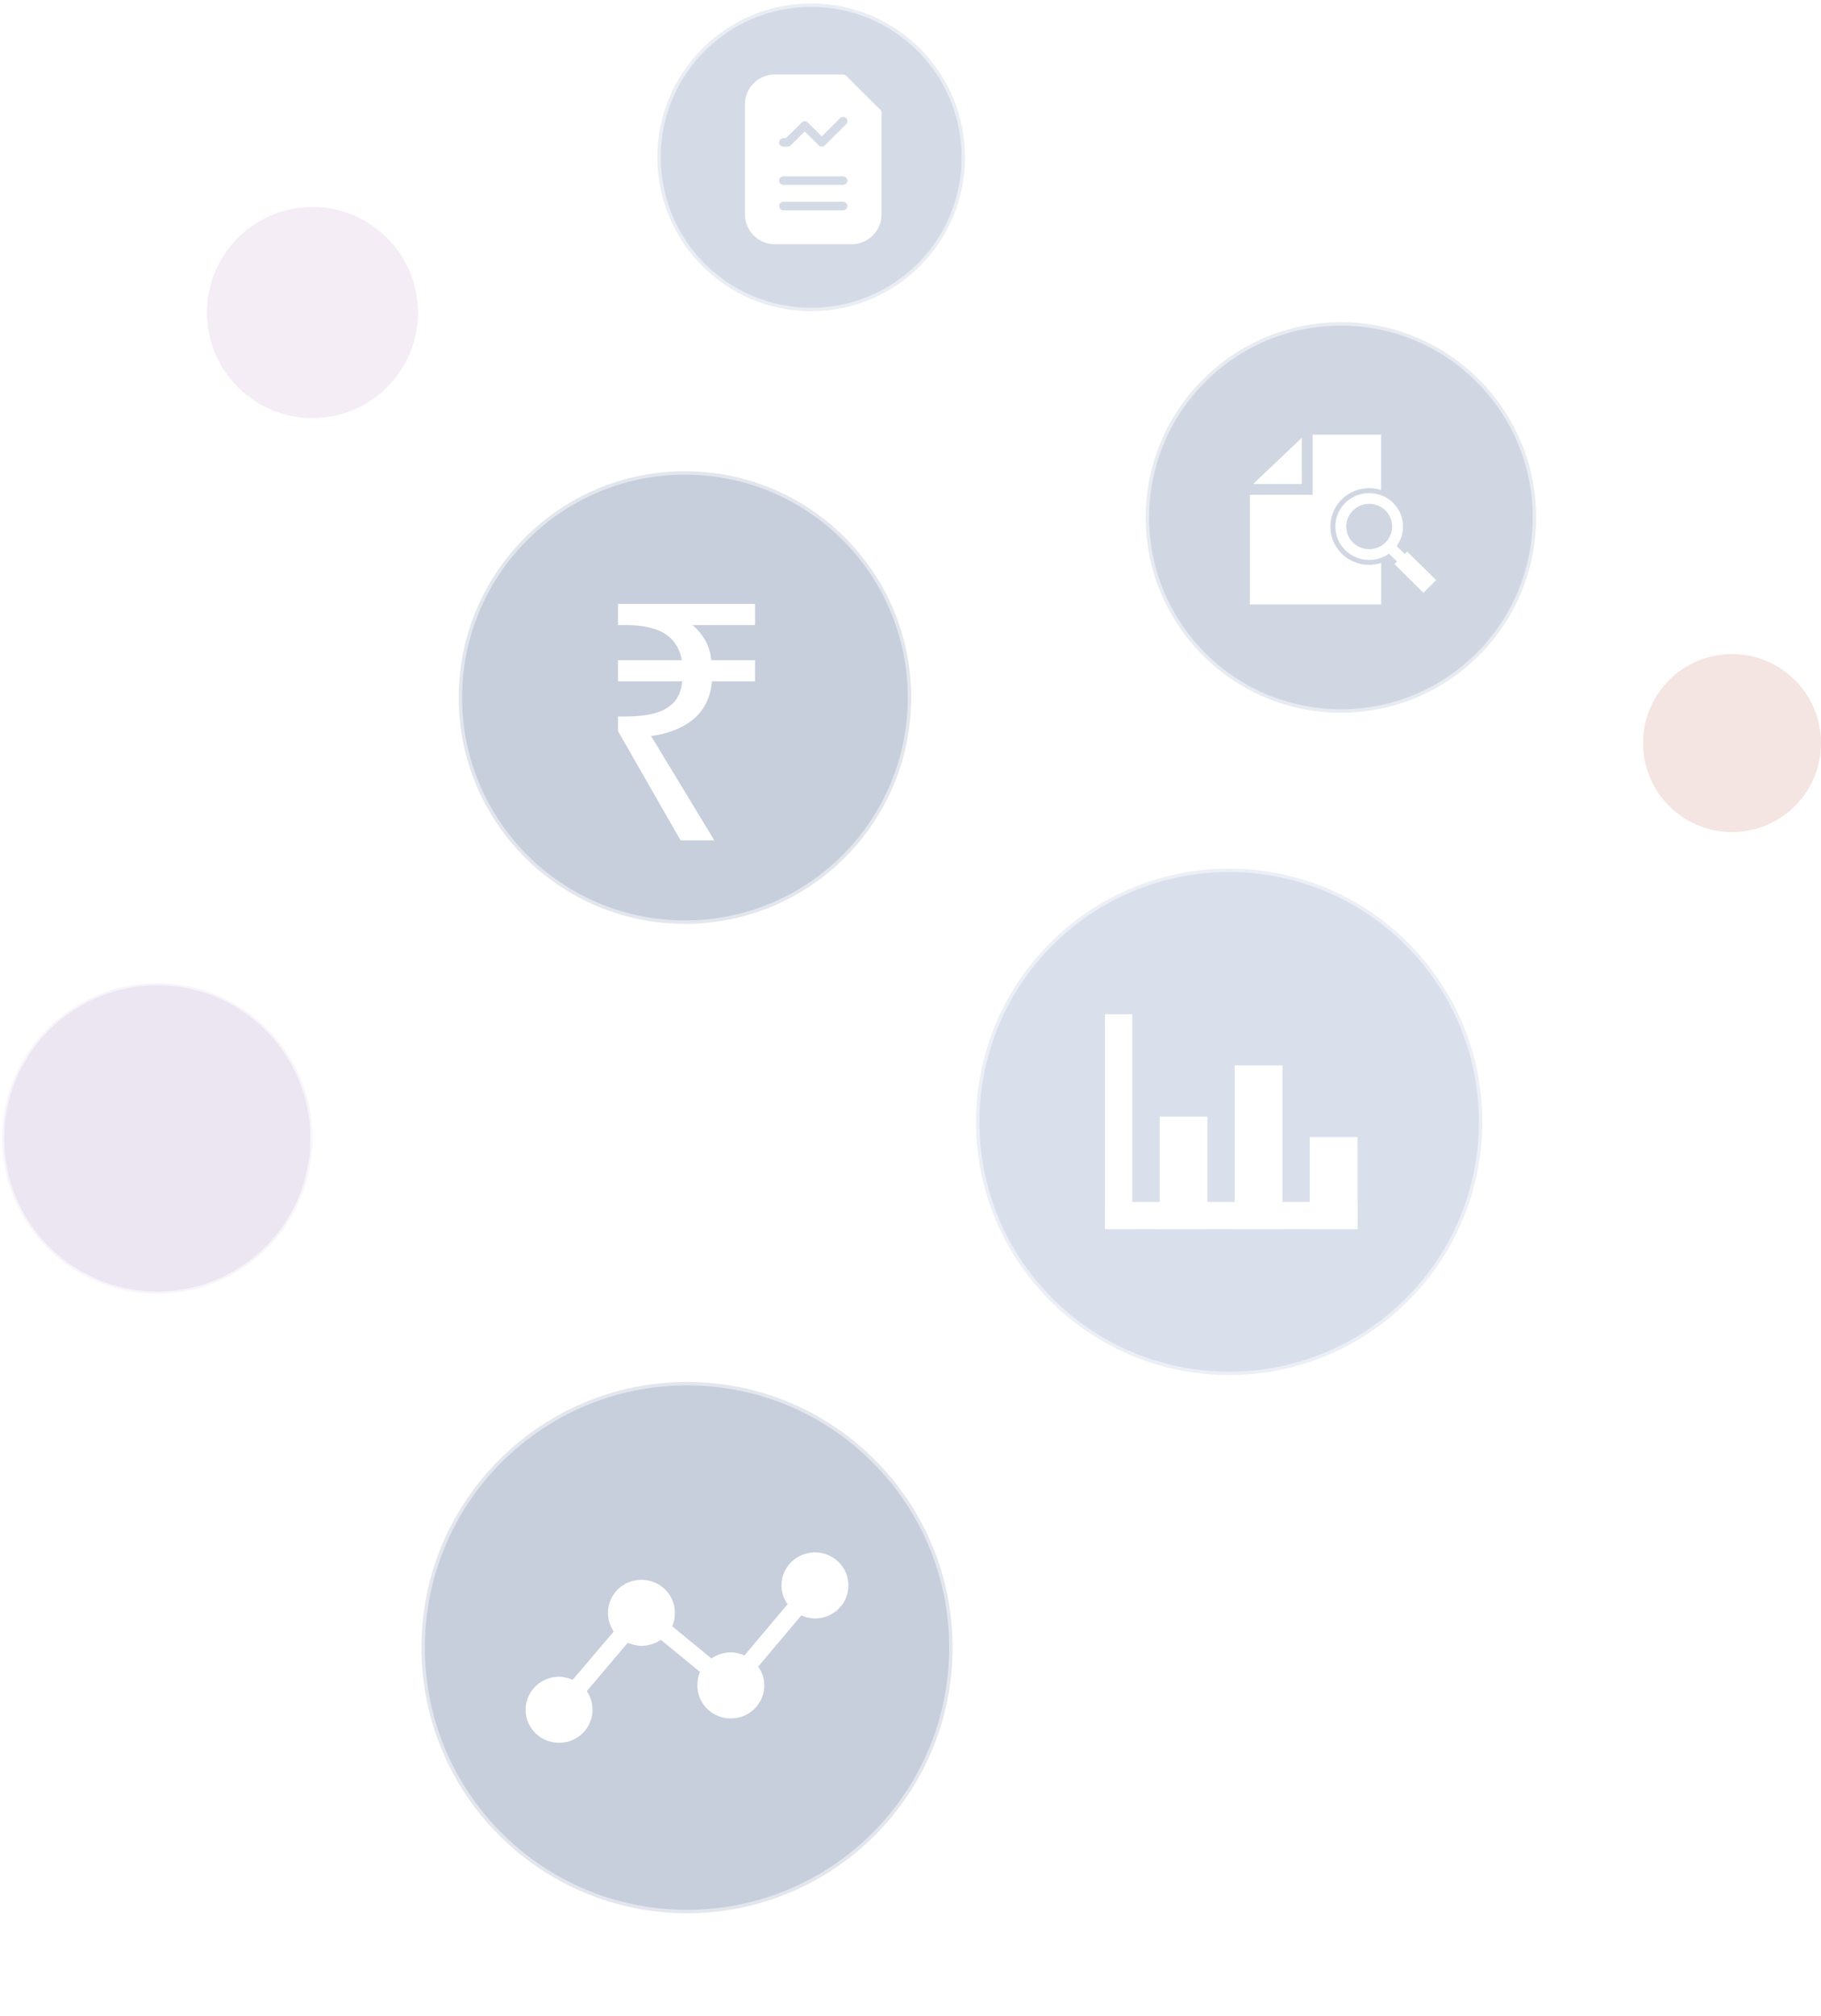 <svg width="440" height="487" viewBox="0 0 440 487" fill="none" xmlns="http://www.w3.org/2000/svg">
<g filter="url(#filter0_d_421_1695)">
<circle opacity="0.5" cx="165.5" cy="168.5" r="54.67" fill="#223C77" fill-opacity="0.5" stroke="white" stroke-width="1.66"/>
<path d="M164.44 203L149.32 176.6V173.08H151.08C153.907 173.08 156.28 172.813 158.2 172.28C160.173 171.747 161.72 170.867 162.84 169.64C163.96 168.413 164.627 166.733 164.84 164.6H149.32V159.48H164.76C164.387 157.507 163.64 155.907 162.52 154.68C161.4 153.4 159.88 152.467 157.96 151.88C156.093 151.293 153.8 151 151.08 151H149.32V145.88H182.44V151H167.32C168.547 152.013 169.56 153.213 170.36 154.6C171.16 155.987 171.667 157.613 171.88 159.48H182.44V164.6H172.04C171.667 168.493 170.173 171.533 167.56 173.72C165 175.853 161.587 177.213 157.32 177.8L172.6 203H164.44Z" fill="white"/>
</g>
<g filter="url(#filter1_d_421_1695)">
<circle opacity="0.5" cx="166" cy="398" r="64.17" fill="#223C77" fill-opacity="0.5" stroke="white" stroke-width="1.66"/>
<path d="M135.087 421C139.557 421 143.175 417.429 143.175 413.018C143.175 411.338 142.643 409.762 141.792 408.502L151.688 396.844C152.752 397.264 153.816 397.579 154.987 397.579C156.69 397.579 158.286 397.054 159.669 396.109L169.14 403.881C168.714 404.826 168.502 405.981 168.502 407.136C168.502 411.548 172.12 415.118 176.589 415.118C181.059 415.118 184.677 411.548 184.677 407.136C184.677 405.456 184.145 403.881 183.187 402.62L193.615 390.227C194.573 390.647 195.744 390.962 196.914 390.962C201.384 390.962 205.002 387.391 205.002 382.98C205.002 378.569 201.382 375 196.912 375C192.443 375 188.825 378.571 188.825 382.982C188.825 384.662 189.357 386.238 190.315 387.498L179.886 399.891C178.928 399.471 177.758 399.156 176.587 399.156C174.885 399.156 173.288 399.681 171.905 400.627L162.434 392.855C162.86 391.909 163.073 390.754 163.073 389.599C163.073 385.188 159.455 381.617 154.985 381.617C150.516 381.617 146.898 385.188 146.898 389.599C146.898 391.279 147.43 392.855 148.281 394.115L138.384 405.773C137.32 405.353 136.256 405.038 135.086 405.038C130.616 405.038 126.998 408.609 126.998 413.02C126.998 417.431 130.616 421.002 135.086 421.002L135.087 421Z" fill="white"/>
</g>
<circle opacity="0.5" cx="324" cy="125" r="47.17" fill="#4B608F" fill-opacity="0.5" stroke="white" stroke-width="1.66"/>
<path fill-rule="evenodd" clip-rule="evenodd" d="M302.788 116.927H314.556V105.75L302.788 116.927ZM336.888 121.77C333.867 118.475 328.683 118.22 325.343 121.208C322.005 124.196 321.75 129.316 324.773 132.614C327.587 135.682 332.279 136.113 335.607 133.742L337.554 135.67L336.946 136.272L343.928 143.185L347 140.147L340.017 133.235L339.409 133.836L337.464 131.909C339.666 128.889 339.519 124.639 336.888 121.77V121.77ZM327.105 123.13C329.373 121.101 332.892 121.274 334.943 123.511C336.996 125.75 336.819 129.228 334.556 131.253C332.29 133.281 328.768 133.107 326.718 130.872C324.666 128.633 324.84 125.158 327.105 123.13ZM302 119.518V146H333.725V136.009C330.297 137.1 326.402 136.174 323.874 133.417C320.405 129.636 320.699 123.745 324.528 120.319C327.098 118.019 330.631 117.393 333.724 118.374V105H317.18V119.518H302V119.518Z" fill="white"/>
<circle opacity="0.5" cx="196" cy="38" r="37.17" fill="#556C9F" fill-opacity="0.5" stroke="white" stroke-width="1.66"/>
<g clip-path="url(#clip0_421_1695)">
<path d="M204.449 18.299C204.255 18.109 203.993 18 203.719 18H187.219C183.238 18 180 21.219 180 25.175V51.825C180 55.781 183.238 59 187.219 59H205.781C209.762 59 213 55.781 213 51.825V27.225C213 26.952 212.89 26.692 212.699 26.499L204.449 18.299ZM203.719 50.8H189.281C188.712 50.8 188.25 50.341 188.25 49.775C188.25 49.209 188.712 48.75 189.281 48.75H203.719C204.288 48.75 204.75 49.209 204.75 49.775C204.75 50.341 204.288 50.8 203.719 50.8V50.8ZM203.719 44.65H189.281C188.712 44.65 188.25 44.191 188.25 43.625C188.25 43.059 188.712 42.6 189.281 42.6H203.719C204.288 42.6 204.75 43.059 204.75 43.625C204.75 44.191 204.288 44.65 203.719 44.65V44.65ZM204.449 30.001L199.293 35.126C199.09 35.324 198.827 35.425 198.563 35.425C198.298 35.425 198.035 35.324 197.832 35.126L194.438 31.75L191.043 35.124C190.848 35.316 190.587 35.425 190.312 35.425H189.281C188.712 35.425 188.25 34.966 188.25 34.4C188.25 33.834 188.712 33.375 189.281 33.375H189.885L193.709 29.574C194.112 29.174 194.765 29.174 195.168 29.574L198.563 32.951L202.989 28.552C203.391 28.152 204.045 28.152 204.447 28.552C204.849 28.952 204.851 29.6 204.449 30.002V30.001Z" fill="white"/>
</g>
<circle opacity="0.5" cx="297" cy="271" r="61.17" fill="#6D83B4" fill-opacity="0.5" stroke="white" stroke-width="1.66"/>
<rect x="267" y="290.338" width="61" height="6.595" fill="white"/>
<rect x="267" y="296.932" width="51.932" height="6.595" transform="rotate(-90 267 296.932)" fill="white"/>
<rect x="280.189" y="296.932" width="27.203" height="11.54" transform="rotate(-90 280.189 296.932)" fill="white"/>
<rect x="298.324" y="296.932" width="39.568" height="11.54" transform="rotate(-90 298.324 296.932)" fill="white"/>
<rect x="316.459" y="296.932" width="22.257" height="11.54" transform="rotate(-90 316.459 296.932)" fill="white"/>
<circle opacity="0.6" cx="418.5" cy="179.5" r="21.5" fill="#EDD3CF"/>
<circle opacity="0.5" cx="75.5" cy="75.5" r="25.5" fill="#EBDCED"/>
<circle opacity="0.6" cx="38" cy="275" r="37.5" fill="#E0D5E9" stroke="white"/>
<defs>
<filter id="filter0_d_421_1695" x="90" y="93" width="151" height="151" filterUnits="userSpaceOnUse" color-interpolation-filters="sRGB">
<feFlood flood-opacity="0" result="BackgroundImageFix"/>
<feColorMatrix in="SourceAlpha" type="matrix" values="0 0 0 0 0 0 0 0 0 0 0 0 0 0 0 0 0 0 127 0" result="hardAlpha"/>
<feOffset/>
<feGaussianBlur stdDeviation="10"/>
<feComposite in2="hardAlpha" operator="out"/>
<feColorMatrix type="matrix" values="0 0 0 0 0.133 0 0 0 0 0.235 0 0 0 0 0.467 0 0 0 0.2 0"/>
<feBlend mode="normal" in2="BackgroundImageFix" result="effect1_dropShadow_421_1695"/>
<feBlend mode="normal" in="SourceGraphic" in2="effect1_dropShadow_421_1695" result="shape"/>
</filter>
<filter id="filter1_d_421_1695" x="77" y="309" width="178" height="178" filterUnits="userSpaceOnUse" color-interpolation-filters="sRGB">
<feFlood flood-opacity="0" result="BackgroundImageFix"/>
<feColorMatrix in="SourceAlpha" type="matrix" values="0 0 0 0 0 0 0 0 0 0 0 0 0 0 0 0 0 0 127 0" result="hardAlpha"/>
<feOffset/>
<feGaussianBlur stdDeviation="12"/>
<feComposite in2="hardAlpha" operator="out"/>
<feColorMatrix type="matrix" values="0 0 0 0 0.133 0 0 0 0 0.235 0 0 0 0 0.467 0 0 0 0.2 0"/>
<feBlend mode="normal" in2="BackgroundImageFix" result="effect1_dropShadow_421_1695"/>
<feBlend mode="normal" in="SourceGraphic" in2="effect1_dropShadow_421_1695" result="shape"/>
</filter>
<clipPath id="clip0_421_1695">
<rect width="33" height="41" fill="white" transform="translate(180 18)"/>
</clipPath>
</defs>
</svg>
